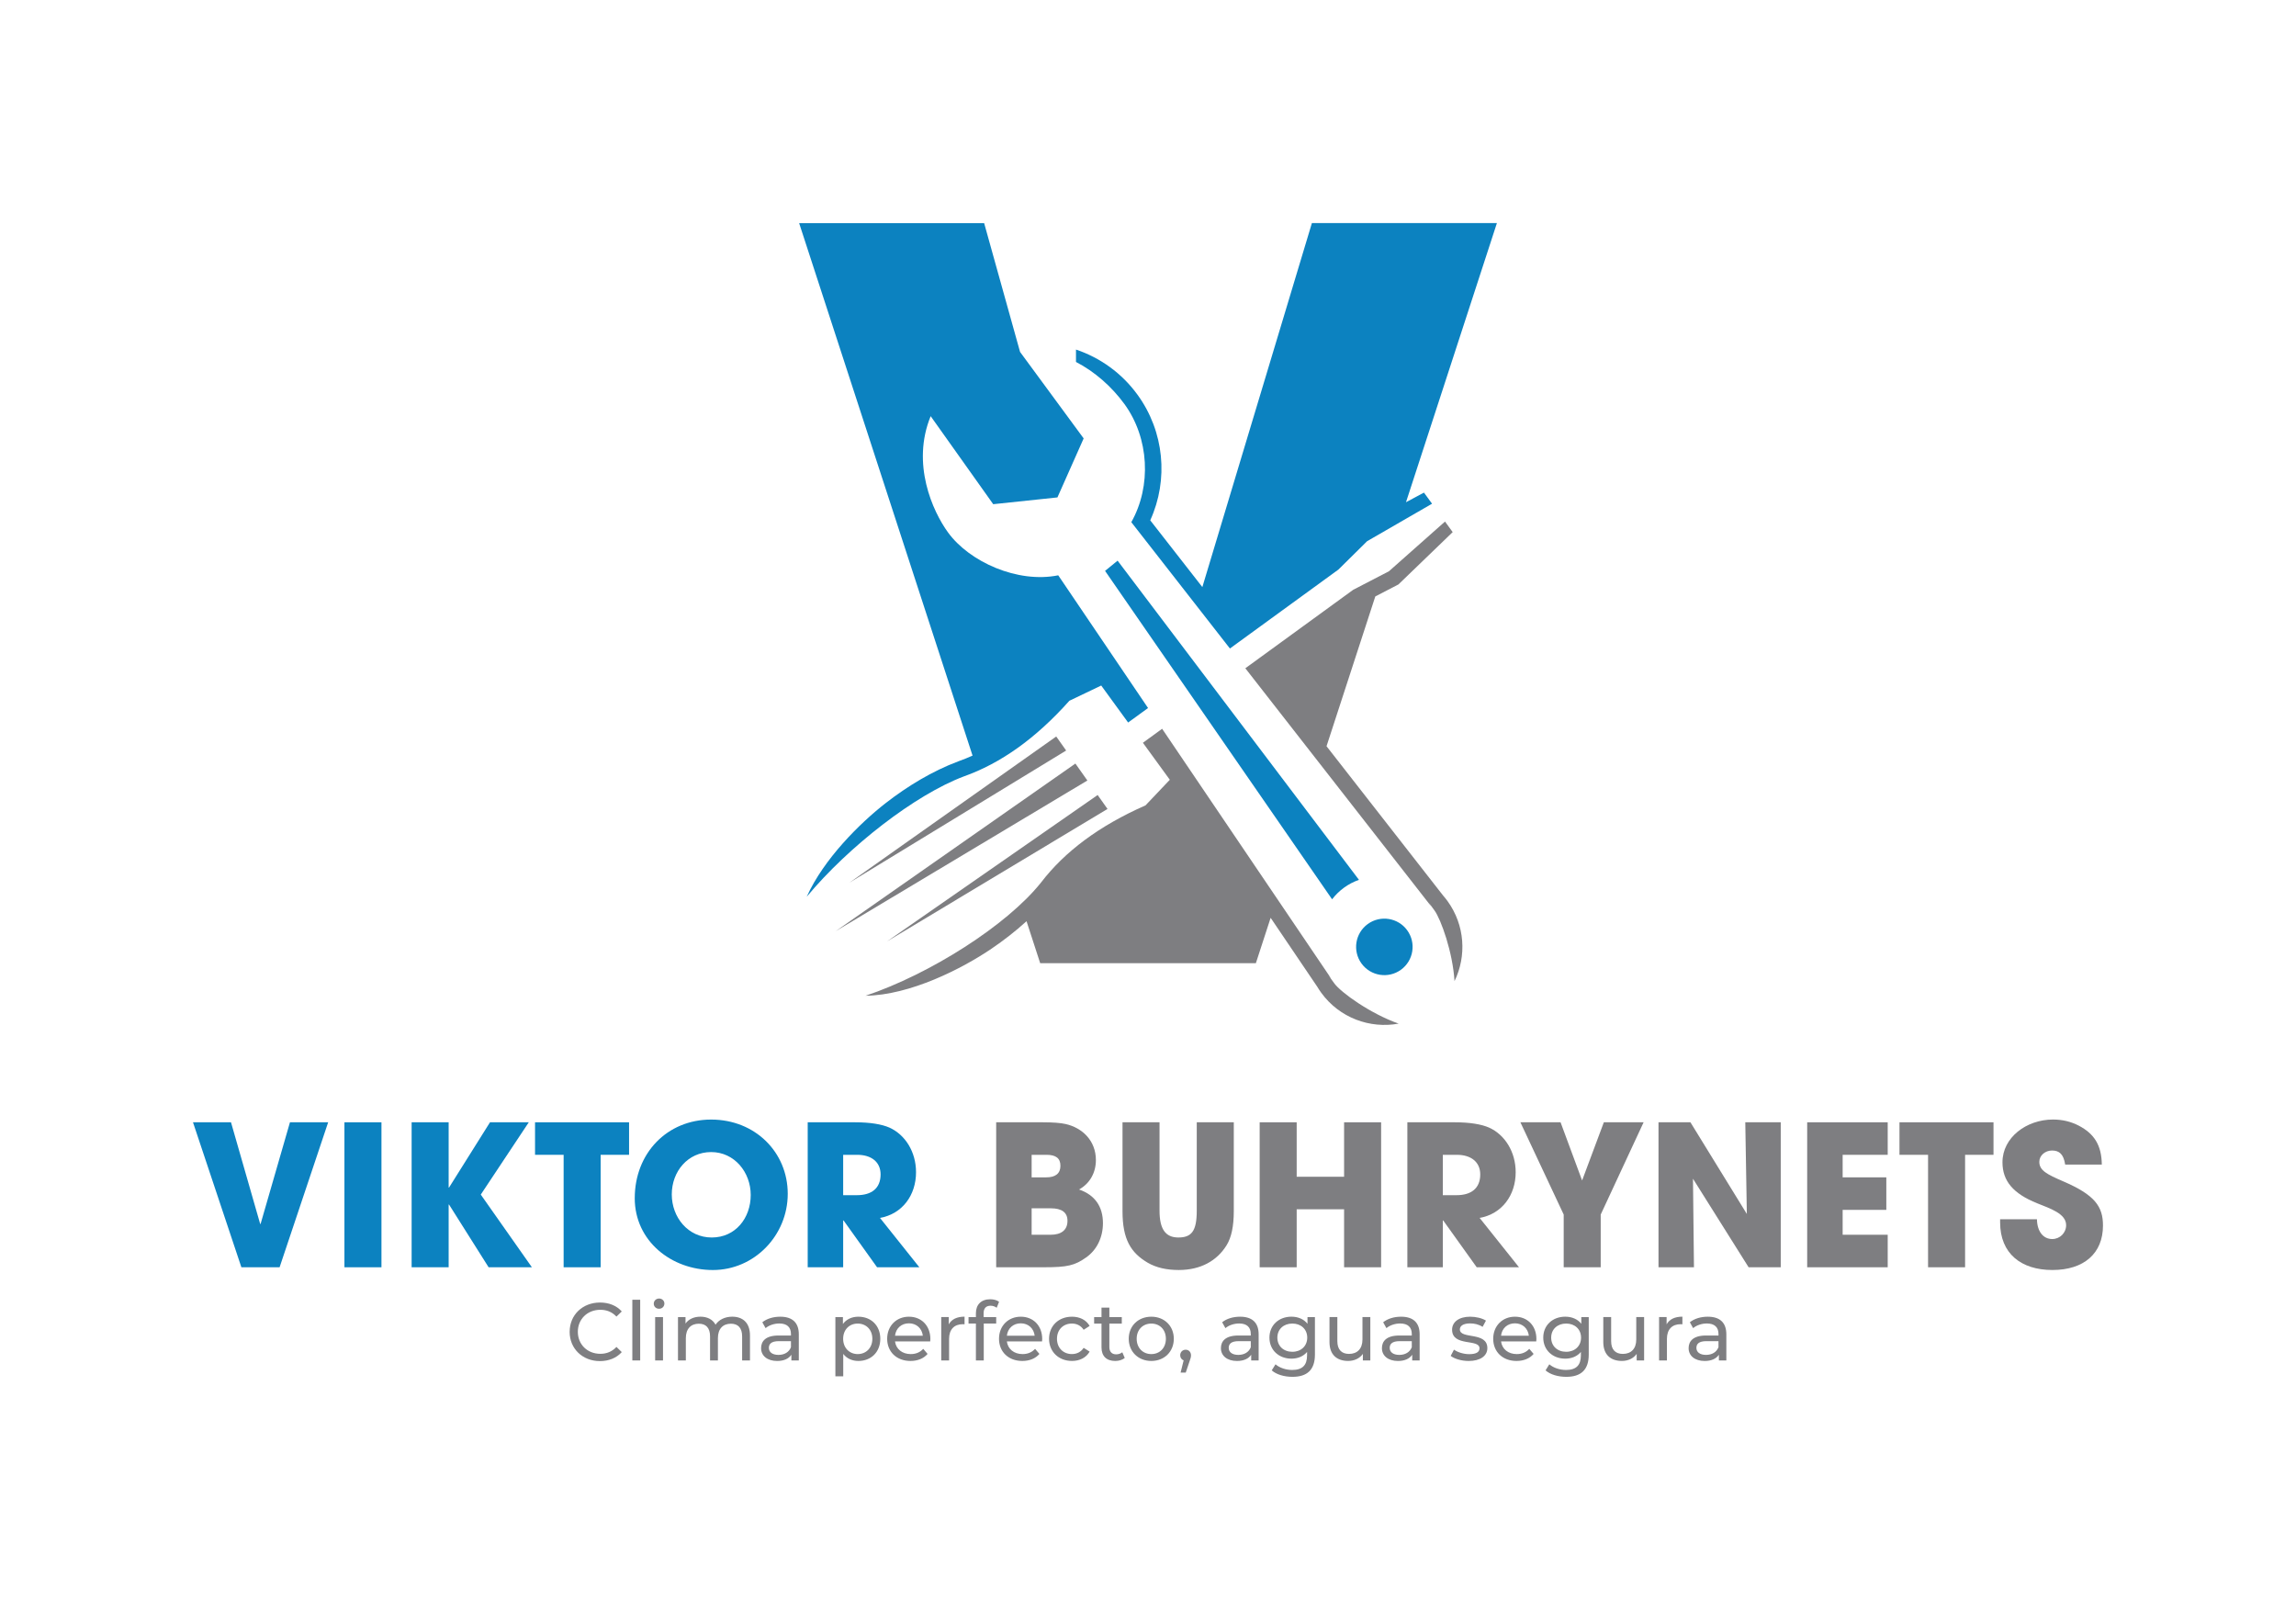 <svg xmlns="http://www.w3.org/2000/svg" id="Capa_1" data-name="Capa 1" viewBox="0 0 1280 891.86"><defs><style>      .cls-1, .cls-2 {        fill: #0c82c0;      }      .cls-2, .cls-3, .cls-4 {        fill-rule: evenodd;      }      .cls-3 {        fill: #231f20;      }      .cls-4, .cls-5 {        fill: #7e7e81;      }    </style></defs><g><path class="cls-3" d="M775.76,533.33c3.04-2.21,3.71-6.46,1.5-9.49-2.21-3.04-6.46-3.71-9.49-1.5-3.04,2.21-3.71,6.46-1.5,9.5,2.21,3.04,6.46,3.71,9.49,1.5"></path><path class="cls-2" d="M616.06,318.23l126.57,183.07c3.8-4.94,8.98-8.75,14.98-10.84l-134.56-177.93-6.99,5.7ZM762.5,515.1c7.04-5.12,16.89-3.56,22,3.47,5.12,7.04,3.56,16.88-3.47,22-7.04,5.11-16.88,3.56-22-3.47-5.11-7.03-3.56-16.89,3.47-22Z"></path><path class="cls-2" d="M449.73,499.89c9.56-21.16,29.75-41.11,44.03-52.21,12.14-9.44,25.95-17.81,40.37-23.24l.17-.06c2.68-.95,5.31-2.01,7.89-3.17l-96.68-296.84h103.14l20.02,71.8,35.46,48.22-14.62,32.89-35.8,3.78-34.87-49.07c-10.89,26.54,1.07,52.98,9.68,64.82,11.9,16.37,38.78,28.48,61.44,23.89l50.07,73.98-11.11,8.08-15-20.62-17.75,8.49c-18.82,21.12-38.47,34.96-58.88,42.19-27.07,10.2-64.16,38.95-87.56,67.07"></path><path class="cls-4" d="M779.71,570.61c-15.96,2.95-32.94-3.19-43.12-17.19-.79-1.08-1.53-2.2-2.21-3.35l-26.01-38.44-8.24,25.3h-120.23l-7.62-23.41c-6.14,5.59-12.74,10.71-19.48,15.29-16.5,11.21-45.43,25.94-70.25,26.26,35.8-12.01,78.73-39.2,97.8-63.1,13.17-17.2,32.38-31.63,58.27-43.03l13.54-14.27-15-20.62,10.72-7.8,94.08,139.02c.58.98-4.07-5.3,1.89,2.88,3.72,5.11,20.25,17.01,35.89,22.45"></path><path class="cls-4" d="M805.58,290.73l4.28,5.89-30.26,29.18-12.88,6.68-27.19,83.49,64.93,83.17c.88,1,1.71,2.04,2.49,3.11,9.79,13.47,10.74,30.66,3.93,44.66-.98-16.04-7.52-34.38-11.17-39.39-5.95-8.18-1.39-1.82-2.14-2.66l-103.31-132.34,60.11-43.73,19.96-10.35,31.26-27.71Z"></path><path class="cls-2" d="M783.82,279.96l10.03-5.36,4.51,6.19-36.21,20.9-15.99,15.8-60.49,44.01-54.97-70.42c11.34-20.14,9.96-46.87-3.81-65.81-7.11-9.76-16.63-18.14-27.04-23.5v-6.91c13.53,4.54,25.58,13.19,34.28,25.15,14.93,20.51,17.46,47.29,7.12,70.04l29.05,37.21,61.07-202.9h103.14l-50.68,155.59Z"></path><polygon class="cls-4" points="594.37 418.37 473.53 492.05 588.84 410.55 594.37 418.37"></polygon><polygon class="cls-4" points="611.93 443.17 494.48 524.79 617.43 450.94 611.93 443.17"></polygon><polygon class="cls-4" points="599.52 425.64 465.88 519.08 606.2 435.08 599.52 425.64"></polygon></g><g><path class="cls-1" d="M134.57,706.43l-26.98-80.82h21.19l16.27,56.68h.22l16.38-56.68h21.3l-27.08,80.82h-21.3Z"></path><path class="cls-1" d="M192.02,706.43v-80.82h20.64v80.82h-20.64Z"></path><path class="cls-1" d="M272.4,706.43l-22.06-34.95h-.22v34.95h-20.64v-80.82h20.64v36.37h.22l22.83-36.37h21.62l-26.76,40.3,28.5,40.52h-24.14Z"></path><path class="cls-1" d="M314.22,706.43v-62.69h-15.94v-18.13h52.42v18.13h-15.84v62.69h-20.64Z"></path><path class="cls-1" d="M353.87,667.88c0-25.01,18.02-43.79,42.59-43.79s42.7,18.24,42.7,41.39-18.57,42.48-41.72,42.48-43.58-16.16-43.58-40.08ZM418.52,666.13c0-12.67-9.06-23.92-22.06-23.92s-21.95,10.81-21.95,23.59,9.06,24.03,22.28,24.03,21.73-10.81,21.73-23.7Z"></path><path class="cls-1" d="M488.96,706.43l-18.68-26.1h-.22v26.1h-19.77v-80.82h26.43c8.41,0,14.85,1.09,19.11,2.95,8.74,3.93,14.85,13.43,14.85,24.9,0,12.78-7.64,23.26-20.1,25.45l21.95,27.52h-23.59ZM477.71,666.24c8.19,0,13.21-3.82,13.21-11.58,0-6.99-5.24-10.92-13-10.92h-7.86v22.5h7.64Z"></path><path class="cls-5" d="M555.36,706.43v-80.82h25.88c5.79,0,10.05.33,12.89.98,9.17,2.08,16.82,9.17,16.82,20.1,0,6.88-3.28,13-9.39,16.38,8.85,3.06,13.32,9.5,13.32,18.78,0,7.75-3.28,14.85-9.39,19.11-6.33,4.48-10.48,5.46-23.26,5.46h-26.87ZM583.32,656.3c5.13,0,7.86-2.18,7.86-6.44s-2.62-6.12-7.75-6.12h-8.3v12.56h8.19ZM585.72,688.3c5.79,0,9.39-2.51,9.39-7.75,0-4.7-3.17-6.99-9.28-6.99h-10.7v14.74h10.59Z"></path><path class="cls-5" d="M667.19,625.61h20.64v49.47c0,8.41-1.31,14.74-4.04,19.11-5.35,8.63-14.42,13.76-26.65,13.76-6.77,0-12.56-1.31-17.26-4.04-9.5-5.57-14.09-13.11-14.09-28.72v-49.58h20.64v49.26c0,10.05,3.17,14.96,10.48,14.96s10.27-3.49,10.27-14.85v-49.36Z"></path><path class="cls-5" d="M749.32,706.43v-32.33h-26.43v32.33h-20.64v-80.82h20.64v30.36h26.43v-30.36h20.64v80.82h-20.64Z"></path><path class="cls-5" d="M823.26,706.43l-18.68-26.1h-.22v26.1h-19.77v-80.82h26.43c8.41,0,14.85,1.09,19.11,2.95,8.74,3.93,14.85,13.43,14.85,24.9,0,12.78-7.64,23.26-20.1,25.45l21.95,27.52h-23.59ZM812.01,666.24c8.19,0,13.21-3.82,13.21-11.58,0-6.99-5.24-10.92-13-10.92h-7.86v22.5h7.64Z"></path><path class="cls-5" d="M871.75,706.43v-29.38l-24.14-51.44h22.39l12.01,32.44,12.12-32.44h22.17l-23.92,51.44v29.38h-20.64Z"></path><path class="cls-5" d="M974.84,706.43l-31.02-49.36.55,49.36h-19.77v-80.82h17.8l31.45,51.11-.87-51.11h19.77v80.82h-17.91Z"></path><path class="cls-5" d="M1007.49,706.43v-80.82h44.89v18.13h-25.12v12.56h24.35v18.13h-24.35v13.87h25.12v18.13h-44.89Z"></path><path class="cls-5" d="M1074.88,706.43v-62.69h-15.94v-18.13h52.42v18.13h-15.84v62.69h-20.64Z"></path><path class="cls-5" d="M1151.32,649.2c-.87-5.79-3.28-7.86-7.32-7.86-3.82,0-7.1,2.73-7.1,6.33,0,4.81,4.37,6.99,13.21,10.81,17.8,7.64,22.28,14.09,22.28,24.68,0,15.62-10.7,24.79-28.18,24.79s-29.16-9.17-29.16-26.54v-1.75h20.53c.11,6.66,3.39,11.03,8.52,11.03,4.26,0,7.75-3.39,7.75-7.75,0-6.44-8.96-9.28-16.27-12.23-13.21-5.35-19.22-12.34-19.22-22.83,0-13.76,13.32-23.81,28.18-23.81,5.35,0,10.05,1.2,14.31,3.39,8.63,4.48,12.78,10.92,12.89,21.73h-20.42Z"></path></g><g><path class="cls-5" d="M317.58,742.41c0-9.44,7.21-16.33,16.92-16.33,4.93,0,9.21,1.69,12.13,4.97l-2.96,2.87c-2.46-2.6-5.47-3.79-8.99-3.79-7.21,0-12.54,5.2-12.54,12.27s5.34,12.27,12.54,12.27c3.51,0,6.52-1.23,8.99-3.83l2.96,2.87c-2.92,3.28-7.21,5.02-12.18,5.02-9.67,0-16.88-6.89-16.88-16.33Z"></path><path class="cls-5" d="M352.52,724.53h4.38v33.84h-4.38v-33.84Z"></path><path class="cls-5" d="M364.47,726.72c0-1.6,1.28-2.87,2.96-2.87s2.96,1.23,2.96,2.78c0,1.64-1.23,2.92-2.96,2.92s-2.96-1.23-2.96-2.83ZM365.24,734.2h4.38v24.17h-4.38v-24.17Z"></path><path class="cls-5" d="M418.11,744.46v13.91h-4.38v-13.41c0-4.74-2.28-7.07-6.25-7.07-4.38,0-7.25,2.78-7.25,8.03v12.45h-4.38v-13.41c0-4.74-2.28-7.07-6.25-7.07-4.38,0-7.25,2.78-7.25,8.03v12.45h-4.38v-24.17h4.2v3.6c1.73-2.46,4.7-3.83,8.35-3.83s6.8,1.46,8.39,4.47c1.82-2.74,5.2-4.47,9.3-4.47,5.88,0,9.9,3.38,9.9,10.49Z"></path><path class="cls-5" d="M445.33,743.78v14.6h-4.15v-3.19c-1.46,2.19-4.15,3.47-7.94,3.47-5.47,0-8.94-2.92-8.94-7.12,0-3.88,2.51-7.07,9.72-7.07h6.93v-.87c0-3.69-2.14-5.84-6.48-5.84-2.87,0-5.79,1-7.66,2.6l-1.82-3.28c2.51-2.01,6.11-3.1,9.99-3.1,6.61,0,10.35,3.19,10.35,9.81ZM440.95,750.99v-3.38h-6.75c-4.33,0-5.56,1.69-5.56,3.74,0,2.42,2.01,3.92,5.34,3.92s5.88-1.51,6.98-4.29Z"></path><path class="cls-5" d="M490.76,746.29c0,7.43-5.15,12.36-12.22,12.36-3.42,0-6.43-1.32-8.44-3.92v12.5h-4.38v-33.02h4.2v3.83c1.96-2.69,5.06-4.06,8.62-4.06,7.07,0,12.22,4.93,12.22,12.31ZM486.33,746.29c0-5.11-3.51-8.48-8.16-8.48s-8.12,3.38-8.12,8.48,3.51,8.53,8.12,8.53,8.16-3.38,8.16-8.53Z"></path><path class="cls-5" d="M518.57,747.75h-19.61c.55,4.24,3.97,7.07,8.76,7.07,2.83,0,5.2-.96,6.98-2.92l2.42,2.83c-2.19,2.55-5.52,3.92-9.53,3.92-7.8,0-13-5.15-13-12.36s5.15-12.31,12.13-12.31,11.95,5.02,11.95,12.45c0,.36-.05.91-.09,1.32ZM498.96,744.6h15.51c-.46-4.06-3.51-6.93-7.75-6.93s-7.3,2.83-7.75,6.93Z"></path><path class="cls-5" d="M537.73,733.97v4.24c-.37-.05-.68-.05-1-.05-4.7,0-7.62,2.87-7.62,8.16v12.04h-4.38v-24.17h4.2v4.06c1.55-2.83,4.56-4.29,8.8-4.29Z"></path><path class="cls-5" d="M548.35,732.1v2.1h7.02v3.6h-6.93v20.57h-4.38v-20.57h-4.11v-3.6h4.11v-2.14c0-4.7,2.83-7.8,7.98-7.8,1.87,0,3.69.46,4.93,1.41l-1.32,3.33c-.91-.68-2.1-1.14-3.38-1.14-2.6,0-3.92,1.46-3.92,4.24Z"></path><path class="cls-5" d="M580.92,747.75h-19.61c.55,4.24,3.97,7.07,8.76,7.07,2.83,0,5.2-.96,6.98-2.92l2.42,2.83c-2.19,2.55-5.52,3.92-9.53,3.92-7.8,0-13-5.15-13-12.36s5.15-12.31,12.13-12.31,11.95,5.02,11.95,12.45c0,.36-.05.91-.09,1.32ZM561.31,744.6h15.51c-.46-4.06-3.51-6.93-7.75-6.93s-7.3,2.83-7.75,6.93Z"></path><path class="cls-5" d="M584.84,746.29c0-7.21,5.34-12.31,12.77-12.31,4.33,0,7.94,1.78,9.85,5.15l-3.33,2.14c-1.55-2.37-3.92-3.47-6.57-3.47-4.74,0-8.3,3.33-8.3,8.48s3.56,8.53,8.3,8.53c2.65,0,5.02-1.09,6.57-3.47l3.33,2.1c-1.92,3.38-5.52,5.2-9.85,5.2-7.43,0-12.77-5.15-12.77-12.36Z"></path><path class="cls-5" d="M627.03,756.96c-1.32,1.14-3.33,1.69-5.29,1.69-4.88,0-7.66-2.69-7.66-7.57v-13.27h-4.11v-3.6h4.11v-5.29h4.38v5.29h6.93v3.6h-6.93v13.09c0,2.6,1.37,4.06,3.79,4.06,1.28,0,2.51-.41,3.42-1.14l1.37,3.15Z"></path><path class="cls-5" d="M629.26,746.29c0-7.21,5.34-12.31,12.59-12.31s12.54,5.11,12.54,12.31-5.29,12.36-12.54,12.36-12.59-5.15-12.59-12.36ZM649.97,746.29c0-5.15-3.47-8.48-8.12-8.48s-8.16,3.33-8.16,8.48,3.51,8.53,8.16,8.53,8.12-3.38,8.12-8.53Z"></path><path class="cls-5" d="M663.97,755.5c0,.91-.18,1.6-.78,3.28l-2.14,6.34h-2.87l1.69-6.8c-1.14-.41-1.92-1.46-1.92-2.83,0-1.82,1.32-3.1,3.06-3.1s2.96,1.32,2.96,3.1Z"></path><path class="cls-5" d="M701.68,743.78v14.6h-4.15v-3.19c-1.46,2.19-4.15,3.47-7.94,3.47-5.47,0-8.94-2.92-8.94-7.12,0-3.88,2.51-7.07,9.72-7.07h6.93v-.87c0-3.69-2.14-5.84-6.48-5.84-2.87,0-5.79,1-7.66,2.6l-1.82-3.28c2.51-2.01,6.11-3.1,9.99-3.1,6.61,0,10.35,3.19,10.35,9.81ZM697.31,750.99v-3.38h-6.75c-4.33,0-5.56,1.69-5.56,3.74,0,2.42,2.01,3.92,5.34,3.92s5.88-1.51,6.98-4.29Z"></path><path class="cls-5" d="M733.06,734.2v20.89c0,8.53-4.33,12.41-12.54,12.41-4.42,0-8.89-1.23-11.54-3.6l2.1-3.38c2.23,1.92,5.75,3.15,9.3,3.15,5.7,0,8.3-2.65,8.3-8.12v-1.92c-2.1,2.51-5.25,3.74-8.71,3.74-6.98,0-12.27-4.74-12.27-11.72s5.29-11.68,12.27-11.68c3.6,0,6.89,1.32,8.94,3.97v-3.74h4.15ZM728.77,745.65c0-4.7-3.47-7.85-8.3-7.85s-8.35,3.15-8.35,7.85,3.47,7.89,8.35,7.89,8.3-3.24,8.3-7.89Z"></path><path class="cls-5" d="M763.94,734.2v24.17h-4.15v-3.65c-1.78,2.51-4.79,3.92-8.21,3.92-6.25,0-10.4-3.42-10.4-10.54v-13.91h4.38v13.41c0,4.74,2.37,7.12,6.52,7.12,4.56,0,7.48-2.83,7.48-8.03v-12.5h4.38Z"></path><path class="cls-5" d="M791.44,743.78v14.6h-4.15v-3.19c-1.46,2.19-4.15,3.47-7.94,3.47-5.47,0-8.94-2.92-8.94-7.12,0-3.88,2.51-7.07,9.72-7.07h6.93v-.87c0-3.69-2.14-5.84-6.48-5.84-2.87,0-5.79,1-7.66,2.6l-1.82-3.28c2.51-2.01,6.11-3.1,9.99-3.1,6.61,0,10.35,3.19,10.35,9.81ZM787.06,750.99v-3.38h-6.75c-4.33,0-5.56,1.69-5.56,3.74,0,2.42,2.01,3.92,5.34,3.92s5.88-1.51,6.98-4.29Z"></path><path class="cls-5" d="M808.76,755.82l1.82-3.47c2.05,1.46,5.34,2.51,8.48,2.51,4.06,0,5.75-1.23,5.75-3.28,0-5.43-15.28-.73-15.28-10.35,0-4.33,3.88-7.25,10.08-7.25,3.15,0,6.71.82,8.8,2.19l-1.87,3.47c-2.19-1.41-4.61-1.92-6.98-1.92-3.83,0-5.7,1.41-5.7,3.33,0,5.7,15.33,1.05,15.33,10.45,0,4.38-4.01,7.16-10.44,7.16-4.01,0-7.98-1.23-9.99-2.83Z"></path><path class="cls-5" d="M856.43,747.75h-19.61c.55,4.24,3.97,7.07,8.76,7.07,2.83,0,5.2-.96,6.98-2.92l2.42,2.83c-2.19,2.55-5.52,3.92-9.53,3.92-7.8,0-13-5.15-13-12.36s5.15-12.31,12.13-12.31,11.95,5.02,11.95,12.45c0,.36-.05.91-.09,1.32ZM836.81,744.6h15.51c-.46-4.06-3.51-6.93-7.75-6.93s-7.3,2.83-7.75,6.93Z"></path><path class="cls-5" d="M885.71,734.2v20.89c0,8.53-4.33,12.41-12.54,12.41-4.42,0-8.89-1.23-11.54-3.6l2.1-3.38c2.23,1.92,5.75,3.15,9.3,3.15,5.7,0,8.3-2.65,8.3-8.12v-1.92c-2.1,2.51-5.25,3.74-8.71,3.74-6.98,0-12.27-4.74-12.27-11.72s5.29-11.68,12.27-11.68c3.6,0,6.89,1.32,8.94,3.97v-3.74h4.15ZM881.42,745.65c0-4.7-3.47-7.85-8.3-7.85s-8.35,3.15-8.35,7.85,3.47,7.89,8.35,7.89,8.3-3.24,8.3-7.89Z"></path><path class="cls-5" d="M916.58,734.2v24.17h-4.15v-3.65c-1.78,2.51-4.79,3.92-8.21,3.92-6.25,0-10.4-3.42-10.4-10.54v-13.91h4.38v13.41c0,4.74,2.37,7.12,6.52,7.12,4.56,0,7.48-2.83,7.48-8.03v-12.5h4.38Z"></path><path class="cls-5" d="M937.92,733.97v4.24c-.36-.05-.68-.05-1-.05-4.7,0-7.62,2.87-7.62,8.16v12.04h-4.38v-24.17h4.2v4.06c1.55-2.83,4.56-4.29,8.8-4.29Z"></path><path class="cls-5" d="M962.42,743.78v14.6h-4.15v-3.19c-1.46,2.19-4.15,3.47-7.94,3.47-5.47,0-8.94-2.92-8.94-7.12,0-3.88,2.51-7.07,9.72-7.07h6.93v-.87c0-3.69-2.14-5.84-6.48-5.84-2.87,0-5.79,1-7.66,2.6l-1.82-3.28c2.51-2.01,6.11-3.1,9.99-3.1,6.61,0,10.35,3.19,10.35,9.81ZM958.04,750.99v-3.38h-6.75c-4.33,0-5.56,1.69-5.56,3.74,0,2.42,2.01,3.92,5.34,3.92s5.88-1.51,6.98-4.29Z"></path></g></svg>
